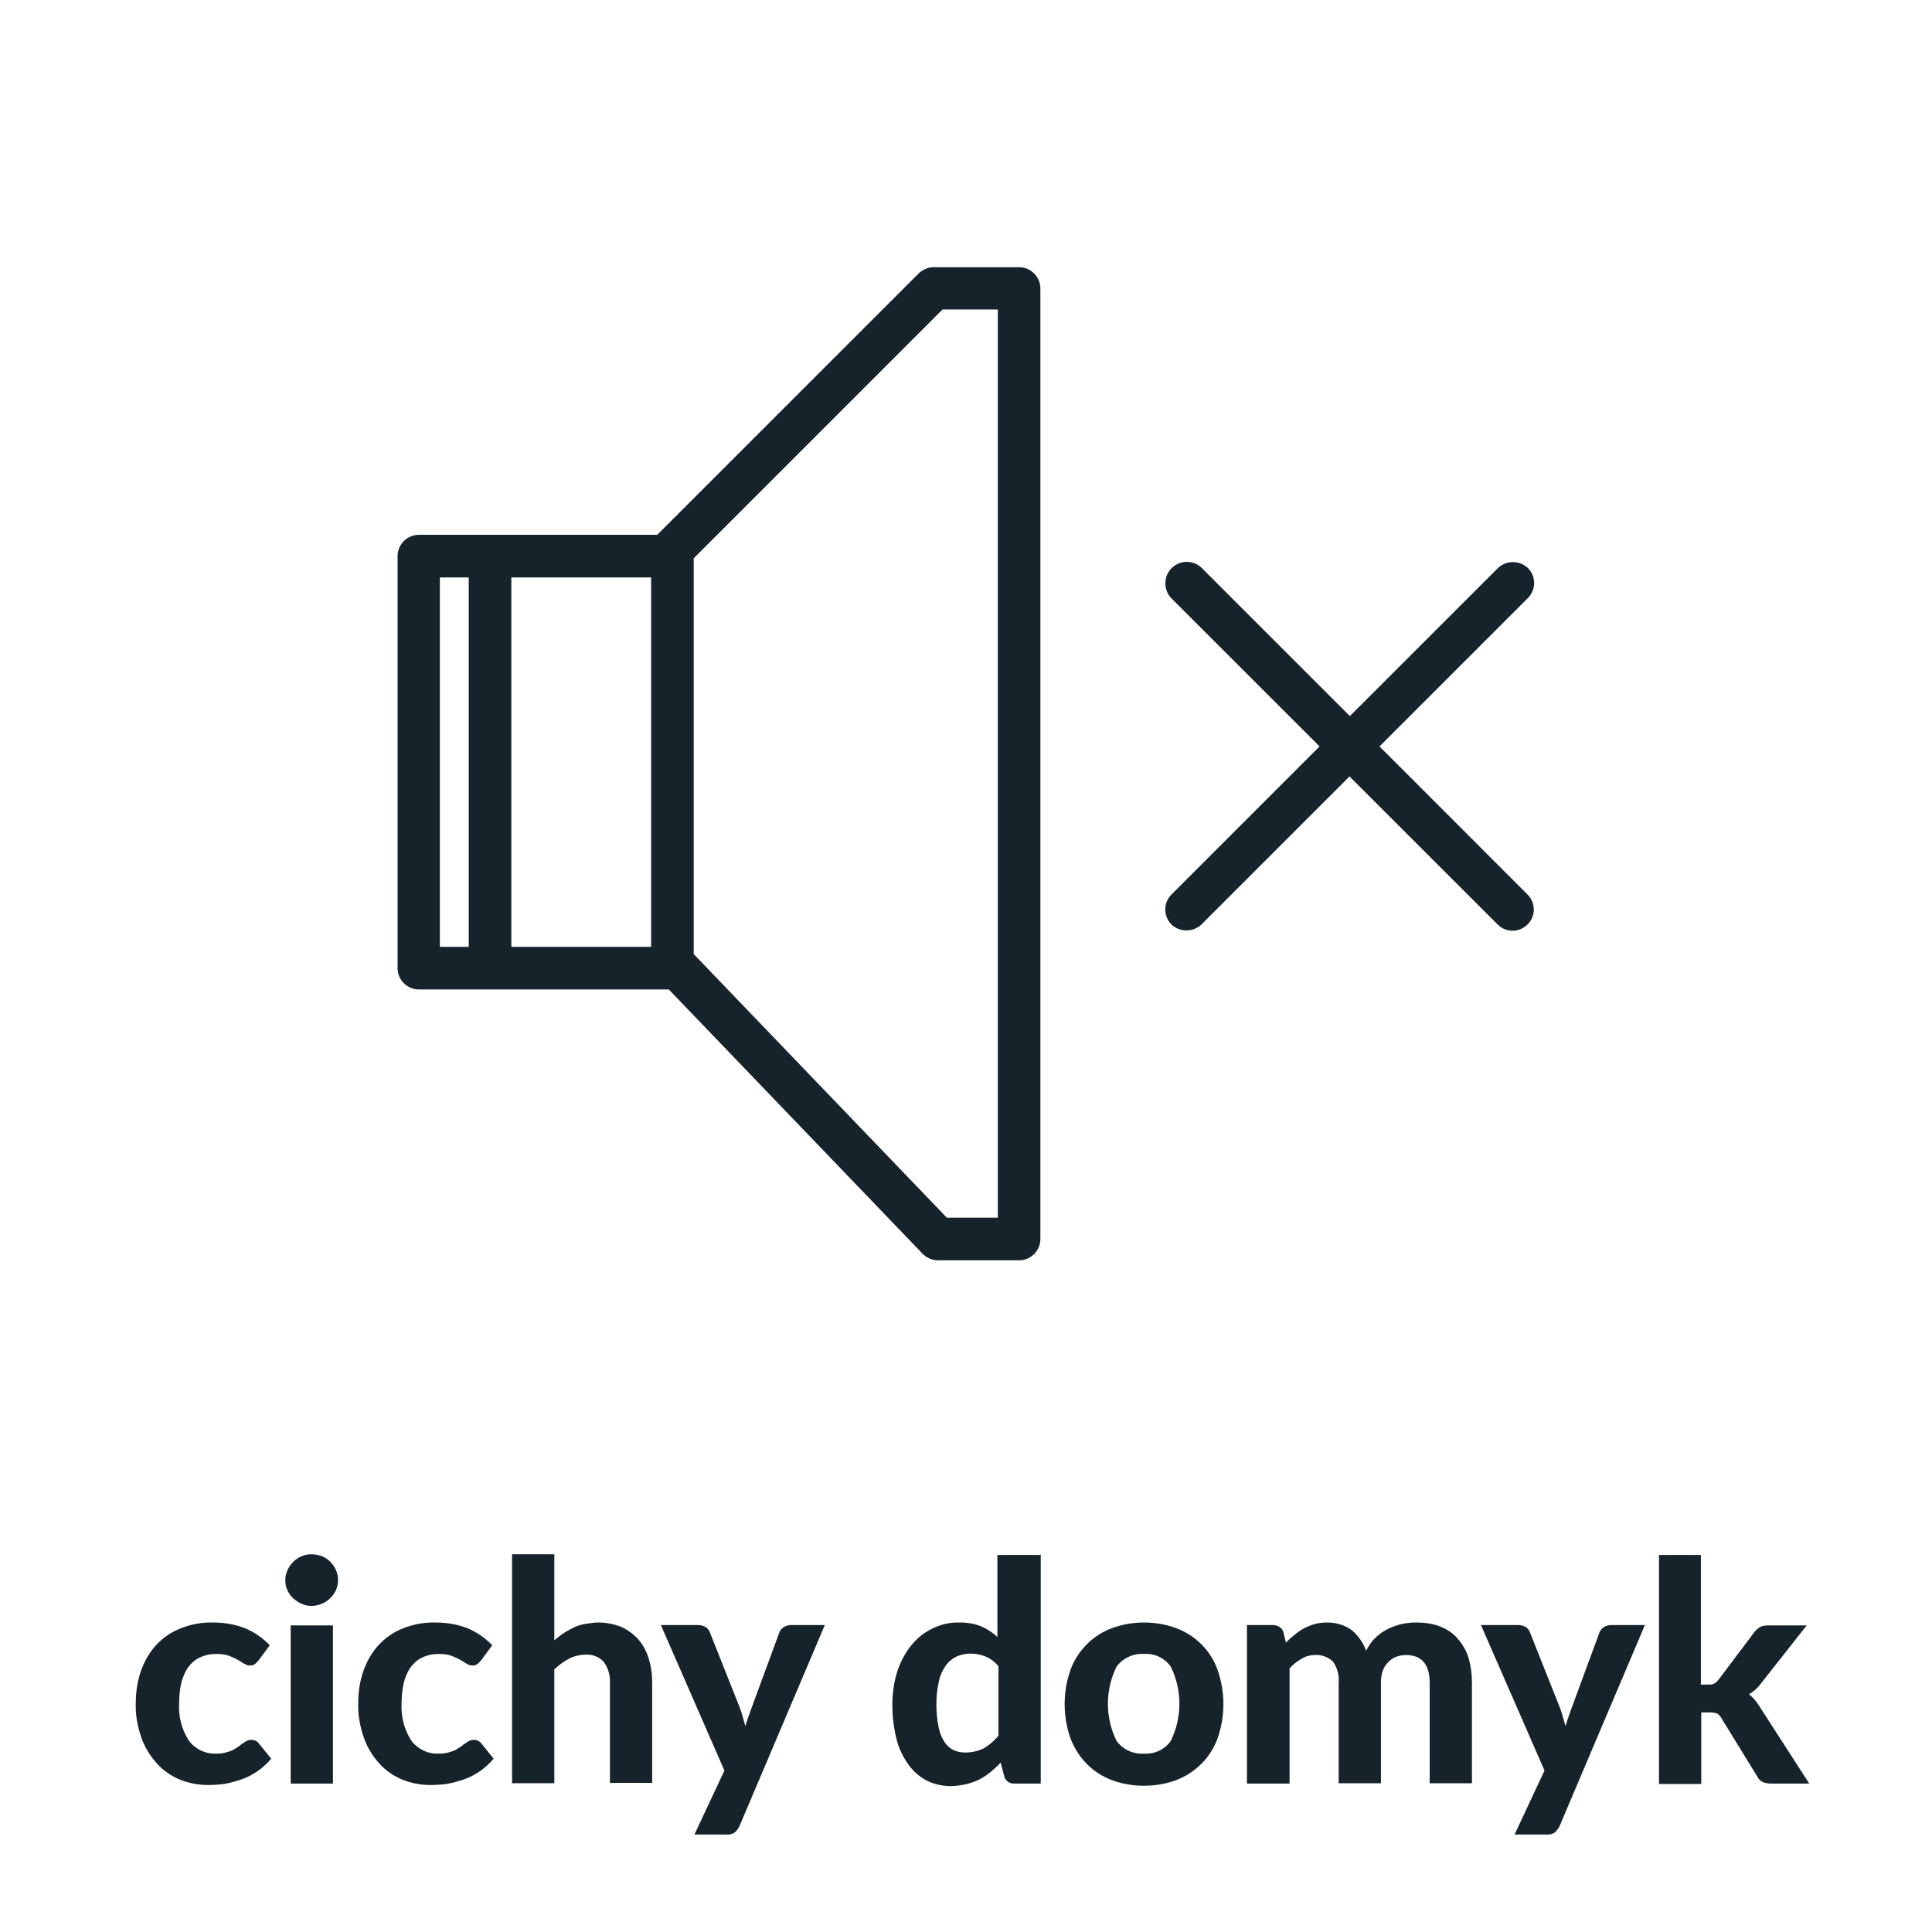 <svg width="48" height="48" viewBox="0 0 48 48" fill="none" xmlns="http://www.w3.org/2000/svg">
<path d="M48 0H0V48H48V0Z" fill="white"/>
<path d="M34.282 18.536L37.96 14.858C38.167 14.651 38.167 14.319 37.96 14.113C37.754 13.916 37.422 13.916 37.216 14.113L33.537 17.791L29.859 14.113C29.76 14.014 29.625 13.96 29.482 13.96C29.195 13.96 28.953 14.194 28.953 14.49C28.953 14.633 29.006 14.768 29.105 14.867L32.784 18.545L29.105 22.224C28.899 22.43 28.899 22.762 29.105 22.968C29.311 23.166 29.643 23.166 29.85 22.968L33.528 19.29L37.207 22.968C37.413 23.175 37.745 23.175 37.951 22.968C38.158 22.762 38.158 22.43 37.951 22.224L34.273 18.545L34.282 18.536Z" fill="#16232B"/>
<path d="M25.319 6.639H23.201C23.058 6.639 22.932 6.693 22.825 6.792L16.329 13.287H10.408C10.12 13.287 9.878 13.521 9.878 13.817V24.054C9.878 24.341 10.111 24.583 10.408 24.583H16.616L22.923 31.151C23.022 31.249 23.157 31.312 23.3 31.312H25.319C25.606 31.312 25.848 31.079 25.848 30.783V7.169C25.848 6.881 25.615 6.639 25.319 6.639ZM24.79 7.689V30.253H23.524L17.235 23.704V13.871L23.417 7.689H24.79ZM16.177 23.524H12.704V14.346H16.177V23.524ZM11.646 23.524H10.928V14.346H11.646V23.524Z" fill="#16232B"/>
<path d="M6.424 41.253C6.424 41.253 6.37 41.316 6.334 41.343C6.298 41.37 6.253 41.379 6.209 41.379C6.155 41.379 6.11 41.361 6.065 41.334C6.02 41.307 5.966 41.271 5.904 41.235C5.832 41.199 5.76 41.163 5.688 41.136C5.589 41.101 5.482 41.092 5.374 41.092C5.231 41.092 5.096 41.118 4.961 41.181C4.845 41.235 4.746 41.325 4.674 41.423C4.594 41.54 4.54 41.675 4.504 41.809C4.468 41.98 4.45 42.15 4.45 42.321C4.432 42.644 4.513 42.967 4.692 43.245C4.845 43.451 5.096 43.577 5.356 43.568C5.437 43.568 5.527 43.568 5.607 43.541C5.67 43.523 5.733 43.505 5.787 43.478C5.832 43.451 5.877 43.424 5.921 43.397C5.957 43.37 5.993 43.335 6.029 43.317C6.065 43.29 6.092 43.272 6.128 43.254C6.164 43.236 6.2 43.227 6.244 43.227C6.316 43.227 6.388 43.254 6.433 43.317L6.738 43.694C6.541 43.927 6.28 44.115 5.984 44.214C5.85 44.259 5.715 44.295 5.572 44.322C5.437 44.339 5.293 44.348 5.159 44.348C4.926 44.348 4.692 44.303 4.468 44.214C4.253 44.124 4.055 43.989 3.903 43.819C3.732 43.631 3.598 43.415 3.517 43.182C3.418 42.904 3.364 42.617 3.373 42.321C3.373 42.052 3.409 41.782 3.499 41.522C3.58 41.289 3.705 41.065 3.867 40.885C4.037 40.697 4.244 40.553 4.468 40.464C4.728 40.356 5.015 40.302 5.302 40.311C5.572 40.311 5.841 40.356 6.092 40.455C6.325 40.553 6.532 40.697 6.702 40.876L6.424 41.253Z" fill="#16232B"/>
<path d="M8.398 39.261C8.398 39.351 8.38 39.432 8.344 39.512C8.308 39.584 8.263 39.656 8.2 39.71C8.138 39.773 8.066 39.818 7.994 39.844C7.913 39.88 7.824 39.898 7.734 39.898C7.653 39.898 7.563 39.88 7.492 39.844C7.411 39.809 7.348 39.764 7.285 39.71C7.222 39.656 7.178 39.584 7.142 39.512C7.106 39.432 7.088 39.351 7.088 39.261C7.088 39.172 7.106 39.091 7.142 39.01C7.178 38.938 7.222 38.866 7.285 38.804C7.402 38.687 7.563 38.615 7.734 38.615C7.824 38.615 7.913 38.633 7.994 38.66C8.075 38.696 8.147 38.741 8.2 38.795C8.263 38.858 8.308 38.92 8.344 39.001C8.38 39.082 8.398 39.163 8.398 39.252V39.261ZM8.272 40.383V44.312H7.222V40.383H8.272Z" fill="#16232B"/>
<path d="M11.951 41.253C11.951 41.253 11.897 41.316 11.861 41.343C11.825 41.37 11.78 41.379 11.735 41.379C11.681 41.379 11.637 41.361 11.592 41.334C11.547 41.307 11.493 41.271 11.43 41.235C11.358 41.199 11.287 41.163 11.215 41.136C11.116 41.101 11.009 41.092 10.901 41.092C10.757 41.092 10.623 41.118 10.488 41.181C10.371 41.235 10.273 41.325 10.201 41.423C10.12 41.54 10.066 41.675 10.031 41.809C9.995 41.98 9.977 42.15 9.977 42.321C9.959 42.644 10.04 42.967 10.219 43.245C10.371 43.451 10.623 43.577 10.883 43.568C10.964 43.568 11.053 43.568 11.134 43.541C11.197 43.523 11.26 43.505 11.314 43.478C11.358 43.451 11.403 43.424 11.448 43.397C11.484 43.37 11.52 43.335 11.556 43.317C11.592 43.29 11.619 43.272 11.655 43.254C11.69 43.236 11.726 43.227 11.771 43.227C11.843 43.227 11.915 43.254 11.96 43.317L12.265 43.694C12.067 43.927 11.807 44.115 11.511 44.214C11.376 44.259 11.242 44.295 11.098 44.322C10.964 44.339 10.82 44.348 10.686 44.348C10.452 44.348 10.219 44.303 9.995 44.214C9.779 44.124 9.582 43.989 9.429 43.819C9.259 43.631 9.124 43.415 9.044 43.182C8.945 42.904 8.891 42.617 8.9 42.321C8.9 42.052 8.936 41.782 9.026 41.522C9.107 41.289 9.232 41.065 9.394 40.885C9.564 40.697 9.77 40.553 9.995 40.464C10.255 40.356 10.542 40.302 10.829 40.311C11.098 40.311 11.367 40.356 11.619 40.455C11.852 40.553 12.058 40.697 12.229 40.876L11.951 41.253Z" fill="#16232B"/>
<path d="M13.763 40.76C13.835 40.697 13.916 40.634 13.996 40.58C14.077 40.526 14.167 40.481 14.248 40.437C14.337 40.392 14.436 40.365 14.535 40.347C14.642 40.329 14.759 40.311 14.867 40.311C15.064 40.311 15.252 40.347 15.432 40.419C15.593 40.49 15.737 40.598 15.854 40.724C15.97 40.858 16.06 41.02 16.114 41.199C16.177 41.397 16.203 41.594 16.203 41.8V44.294H15.154V41.8C15.163 41.621 15.109 41.441 15.001 41.289C14.884 41.163 14.723 41.1 14.553 41.109C14.409 41.109 14.265 41.145 14.14 41.208C14.005 41.28 13.88 41.37 13.772 41.477V44.303H12.722V38.615H13.772V40.751L13.763 40.76Z" fill="#16232B"/>
<path d="M20.492 40.374L18.375 45.362C18.348 45.425 18.303 45.479 18.258 45.524C18.195 45.569 18.114 45.587 18.034 45.578H17.253L17.998 43.989L16.419 40.374H17.343C17.415 40.374 17.477 40.392 17.54 40.428C17.585 40.464 17.621 40.508 17.639 40.562L18.384 42.437C18.41 42.509 18.437 42.59 18.455 42.662C18.473 42.733 18.5 42.814 18.518 42.886C18.563 42.733 18.617 42.59 18.671 42.437L19.361 40.562C19.379 40.508 19.424 40.455 19.469 40.428C19.523 40.392 19.586 40.374 19.649 40.374H20.492Z" fill="#16232B"/>
<path d="M25.857 38.624V44.312H25.211C25.095 44.322 24.978 44.25 24.951 44.133L24.861 43.792C24.78 43.873 24.7 43.954 24.61 44.025C24.52 44.097 24.431 44.16 24.323 44.214C24.215 44.268 24.108 44.303 23.991 44.33C23.865 44.357 23.74 44.375 23.614 44.375C23.417 44.375 23.21 44.33 23.031 44.241C22.852 44.151 22.699 44.016 22.573 43.846C22.439 43.657 22.331 43.442 22.277 43.218C22.206 42.94 22.17 42.653 22.17 42.366C22.17 42.087 22.206 41.809 22.286 41.549C22.358 41.316 22.475 41.092 22.627 40.894C22.771 40.715 22.95 40.562 23.157 40.464C23.372 40.356 23.614 40.302 23.847 40.311C24.036 40.311 24.215 40.338 24.386 40.41C24.529 40.472 24.664 40.562 24.78 40.67V38.633H25.83L25.857 38.624ZM24.807 41.397C24.718 41.289 24.61 41.208 24.484 41.154C24.368 41.109 24.242 41.083 24.117 41.083C24 41.083 23.874 41.109 23.767 41.154C23.659 41.208 23.569 41.28 23.497 41.379C23.417 41.495 23.354 41.63 23.327 41.773C23.282 41.962 23.264 42.15 23.264 42.348C23.264 42.536 23.282 42.724 23.318 42.904C23.345 43.038 23.39 43.164 23.462 43.272C23.515 43.361 23.596 43.433 23.686 43.478C23.776 43.523 23.883 43.541 23.982 43.541C24.143 43.541 24.305 43.505 24.449 43.433C24.583 43.352 24.709 43.245 24.807 43.119V41.388V41.397Z" fill="#16232B"/>
<path d="M28.423 40.311C28.701 40.311 28.97 40.356 29.231 40.455C29.706 40.634 30.083 41.011 30.253 41.495C30.442 42.043 30.442 42.635 30.253 43.182C30.164 43.424 30.029 43.64 29.85 43.819C29.67 43.998 29.464 44.133 29.231 44.223C28.97 44.322 28.701 44.366 28.423 44.366C28.145 44.366 27.876 44.322 27.616 44.223C27.382 44.133 27.167 43.998 26.997 43.819C26.817 43.64 26.683 43.415 26.593 43.182C26.404 42.635 26.404 42.043 26.593 41.495C26.763 41.02 27.14 40.634 27.616 40.455C27.876 40.356 28.154 40.311 28.423 40.311ZM28.423 43.568C28.683 43.586 28.934 43.469 29.087 43.254C29.374 42.671 29.374 41.989 29.087 41.406C28.934 41.19 28.683 41.074 28.423 41.092C28.163 41.074 27.903 41.19 27.741 41.406C27.454 41.989 27.454 42.671 27.741 43.254C27.903 43.469 28.154 43.586 28.423 43.568Z" fill="#16232B"/>
<path d="M30.98 44.304V40.374H31.626C31.743 40.374 31.86 40.446 31.886 40.553L31.949 40.813C32.012 40.742 32.084 40.679 32.164 40.616C32.236 40.553 32.317 40.499 32.398 40.455C32.487 40.41 32.577 40.374 32.667 40.347C32.775 40.32 32.873 40.311 32.981 40.311C33.196 40.311 33.412 40.374 33.582 40.499C33.744 40.634 33.869 40.813 33.941 41.011C34.004 40.894 34.076 40.778 34.174 40.688C34.264 40.598 34.372 40.526 34.479 40.472C34.587 40.419 34.713 40.374 34.829 40.347C34.955 40.32 35.072 40.311 35.197 40.311C35.394 40.311 35.601 40.338 35.78 40.41C35.942 40.472 36.094 40.571 36.211 40.706C36.328 40.84 36.426 41.002 36.48 41.172C36.543 41.379 36.57 41.594 36.57 41.809V44.304H35.52V41.809C35.52 41.352 35.323 41.118 34.928 41.118C34.847 41.118 34.757 41.136 34.686 41.163C34.614 41.19 34.542 41.235 34.488 41.298C34.425 41.361 34.381 41.432 34.354 41.513C34.318 41.612 34.309 41.711 34.309 41.809V44.304H33.259V41.809C33.277 41.621 33.223 41.432 33.116 41.28C32.999 41.172 32.846 41.109 32.685 41.118C32.568 41.118 32.443 41.145 32.344 41.208C32.227 41.271 32.129 41.352 32.039 41.45V44.312H30.989L30.98 44.304Z" fill="#16232B"/>
<path d="M40.867 40.374L38.75 45.362C38.723 45.425 38.678 45.479 38.633 45.524C38.571 45.569 38.49 45.587 38.409 45.578H37.629L38.373 43.989L36.794 40.374H37.718C37.79 40.374 37.853 40.392 37.916 40.428C37.96 40.464 37.996 40.508 38.014 40.562L38.759 42.437C38.786 42.509 38.813 42.59 38.831 42.662C38.849 42.733 38.876 42.814 38.894 42.886C38.938 42.733 38.992 42.59 39.046 42.437L39.737 40.562C39.755 40.508 39.8 40.455 39.844 40.428C39.898 40.392 39.961 40.374 40.024 40.374H40.867Z" fill="#16232B"/>
<path d="M42.258 38.624V41.854H42.437C42.491 41.854 42.545 41.854 42.59 41.827C42.635 41.8 42.671 41.764 42.706 41.72L43.577 40.562C43.613 40.508 43.666 40.464 43.72 40.428C43.783 40.392 43.855 40.383 43.927 40.383H44.887L43.756 41.818C43.675 41.935 43.568 42.025 43.451 42.096C43.505 42.132 43.559 42.186 43.604 42.24C43.649 42.294 43.693 42.357 43.729 42.419L44.95 44.312H44.007C43.936 44.312 43.864 44.303 43.801 44.277C43.738 44.25 43.684 44.196 43.657 44.133L42.769 42.689C42.742 42.635 42.706 42.599 42.662 42.572C42.608 42.554 42.545 42.545 42.491 42.545H42.267V44.322H41.217V38.633H42.267L42.258 38.624Z" fill="#16232B"/>
</svg>

